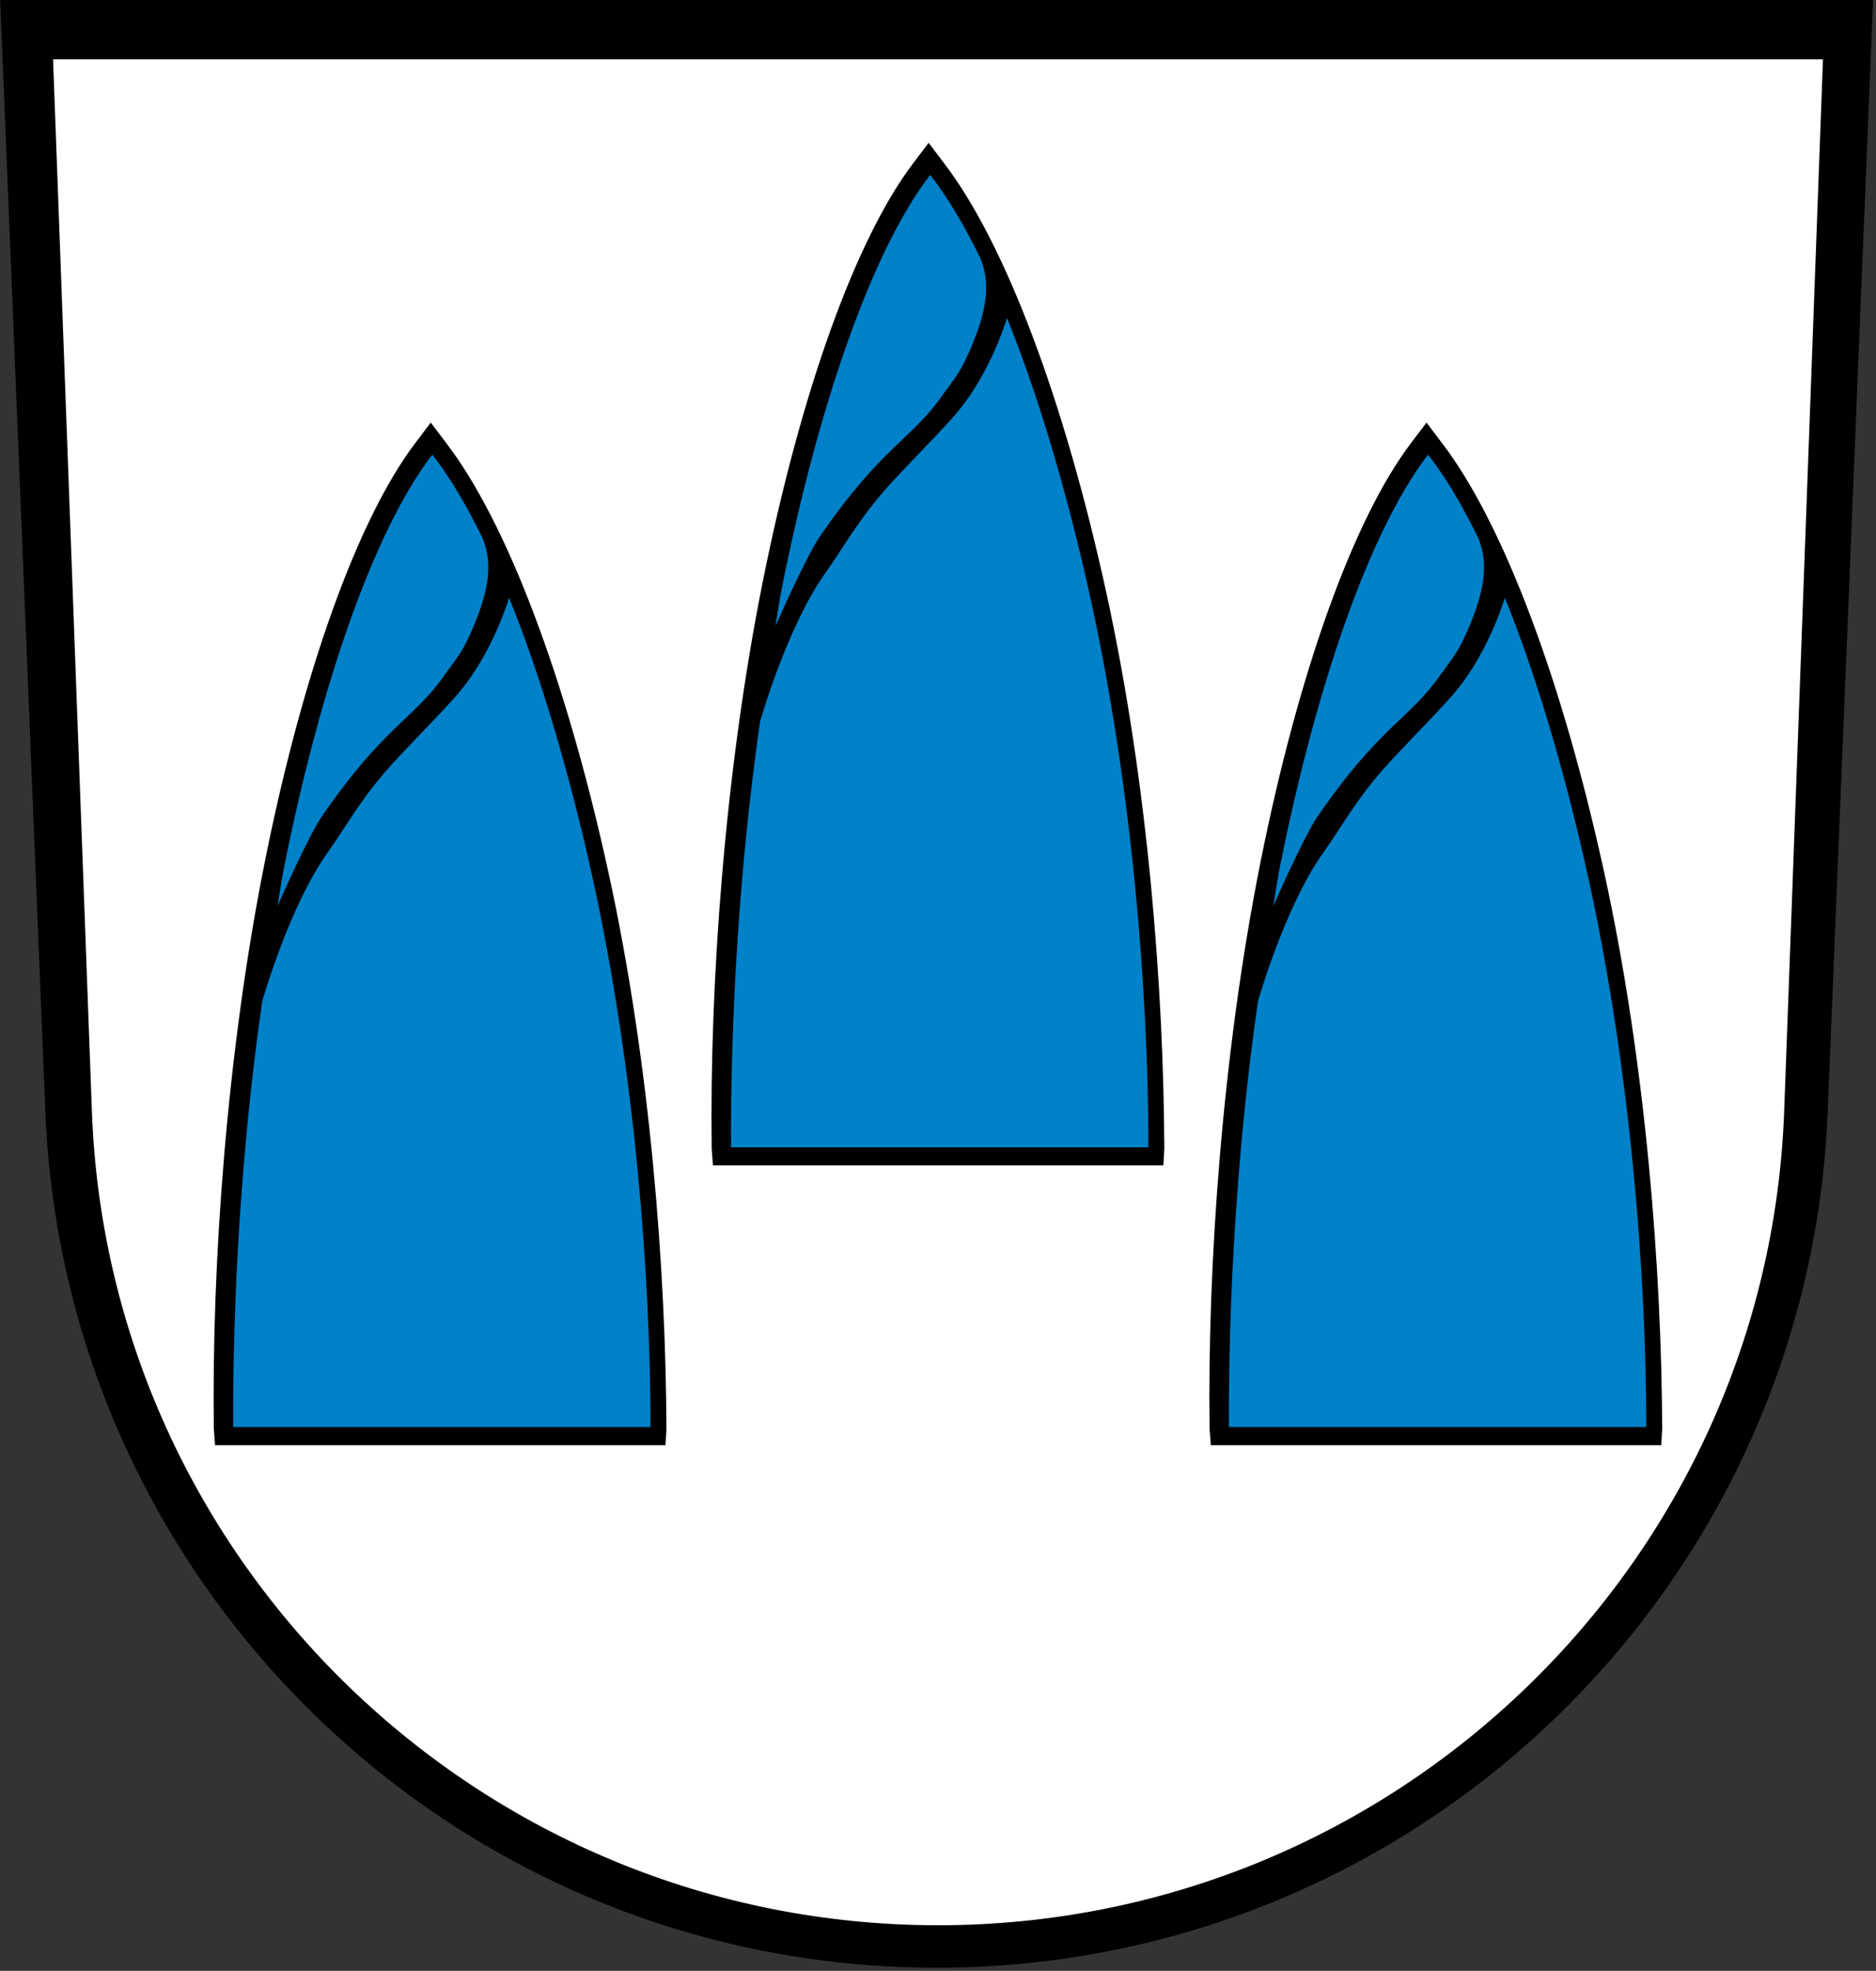 <svg xmlns="http://www.w3.org/2000/svg" viewBox="0 0 601 631" xmlns:xlink="http://www.w3.org/1999/xlink"><rect x="0" y="0" width="601" height="631" fill="#333333" stroke="none"/><path d="M14.53 355.9C20.643 508.3 146.13 630 300.03 630s279.4-121.7 285.5-274.1L600.06 0H.06z"/><path d="m17 19 12.41 336c4.9 145.2 124.7 261.4 271.1 261.4s266.2-116.2 271.1-261.4l12.4-336z" fill="#fff"/><use xlink:href="#a" transform="translate(-159.5 -89.57)"/><use xlink:href="#a" transform="translate(-319)"/><g id="a"><path d="m387.9 462.7-.4-5.3c-.7-52.4 4.1-120.3 16.3-181.3s29.8-109.9 48.2-134.2l5-6.6 5 6.6c19.5 25.5 38.4 75.6 51.9 137.3s18.4 127.8 18.6 178.2l-.3 5.3H387.9z"/><path fill="#0081c9" d="M473.6 172.3c-5.1-10.4-10.3-19.2-15.6-26.1l-.5-.6-.5.6c-17.9 23.7-35.1 71.8-47.1 132-.8 4-1.3 7.9-2 11.9 0 0 9.7-22.1 14.2-28.7 20.1-29.2 29.6-31.2 39.4-45.4 2.1-2.9 5.1-6.6 7.1-10.8 9.3-19.3 7.1-27.4 5-32.9zm35.3 109c-7.6-34.4-16.8-65.2-26.8-89.9-1.3 4.1-6.7 20-17.5 32-8.3 9.2-16.9 17.5-22.6 24.2-8.2 9.6-12.4 17.4-18 25.3-12.4 17.3-21 47.7-21 47.7-6.8 47-9.5 96.4-9.3 136.3h133.7c0-49.1-5.1-114.4-18.5-175.6z"/></g></svg>